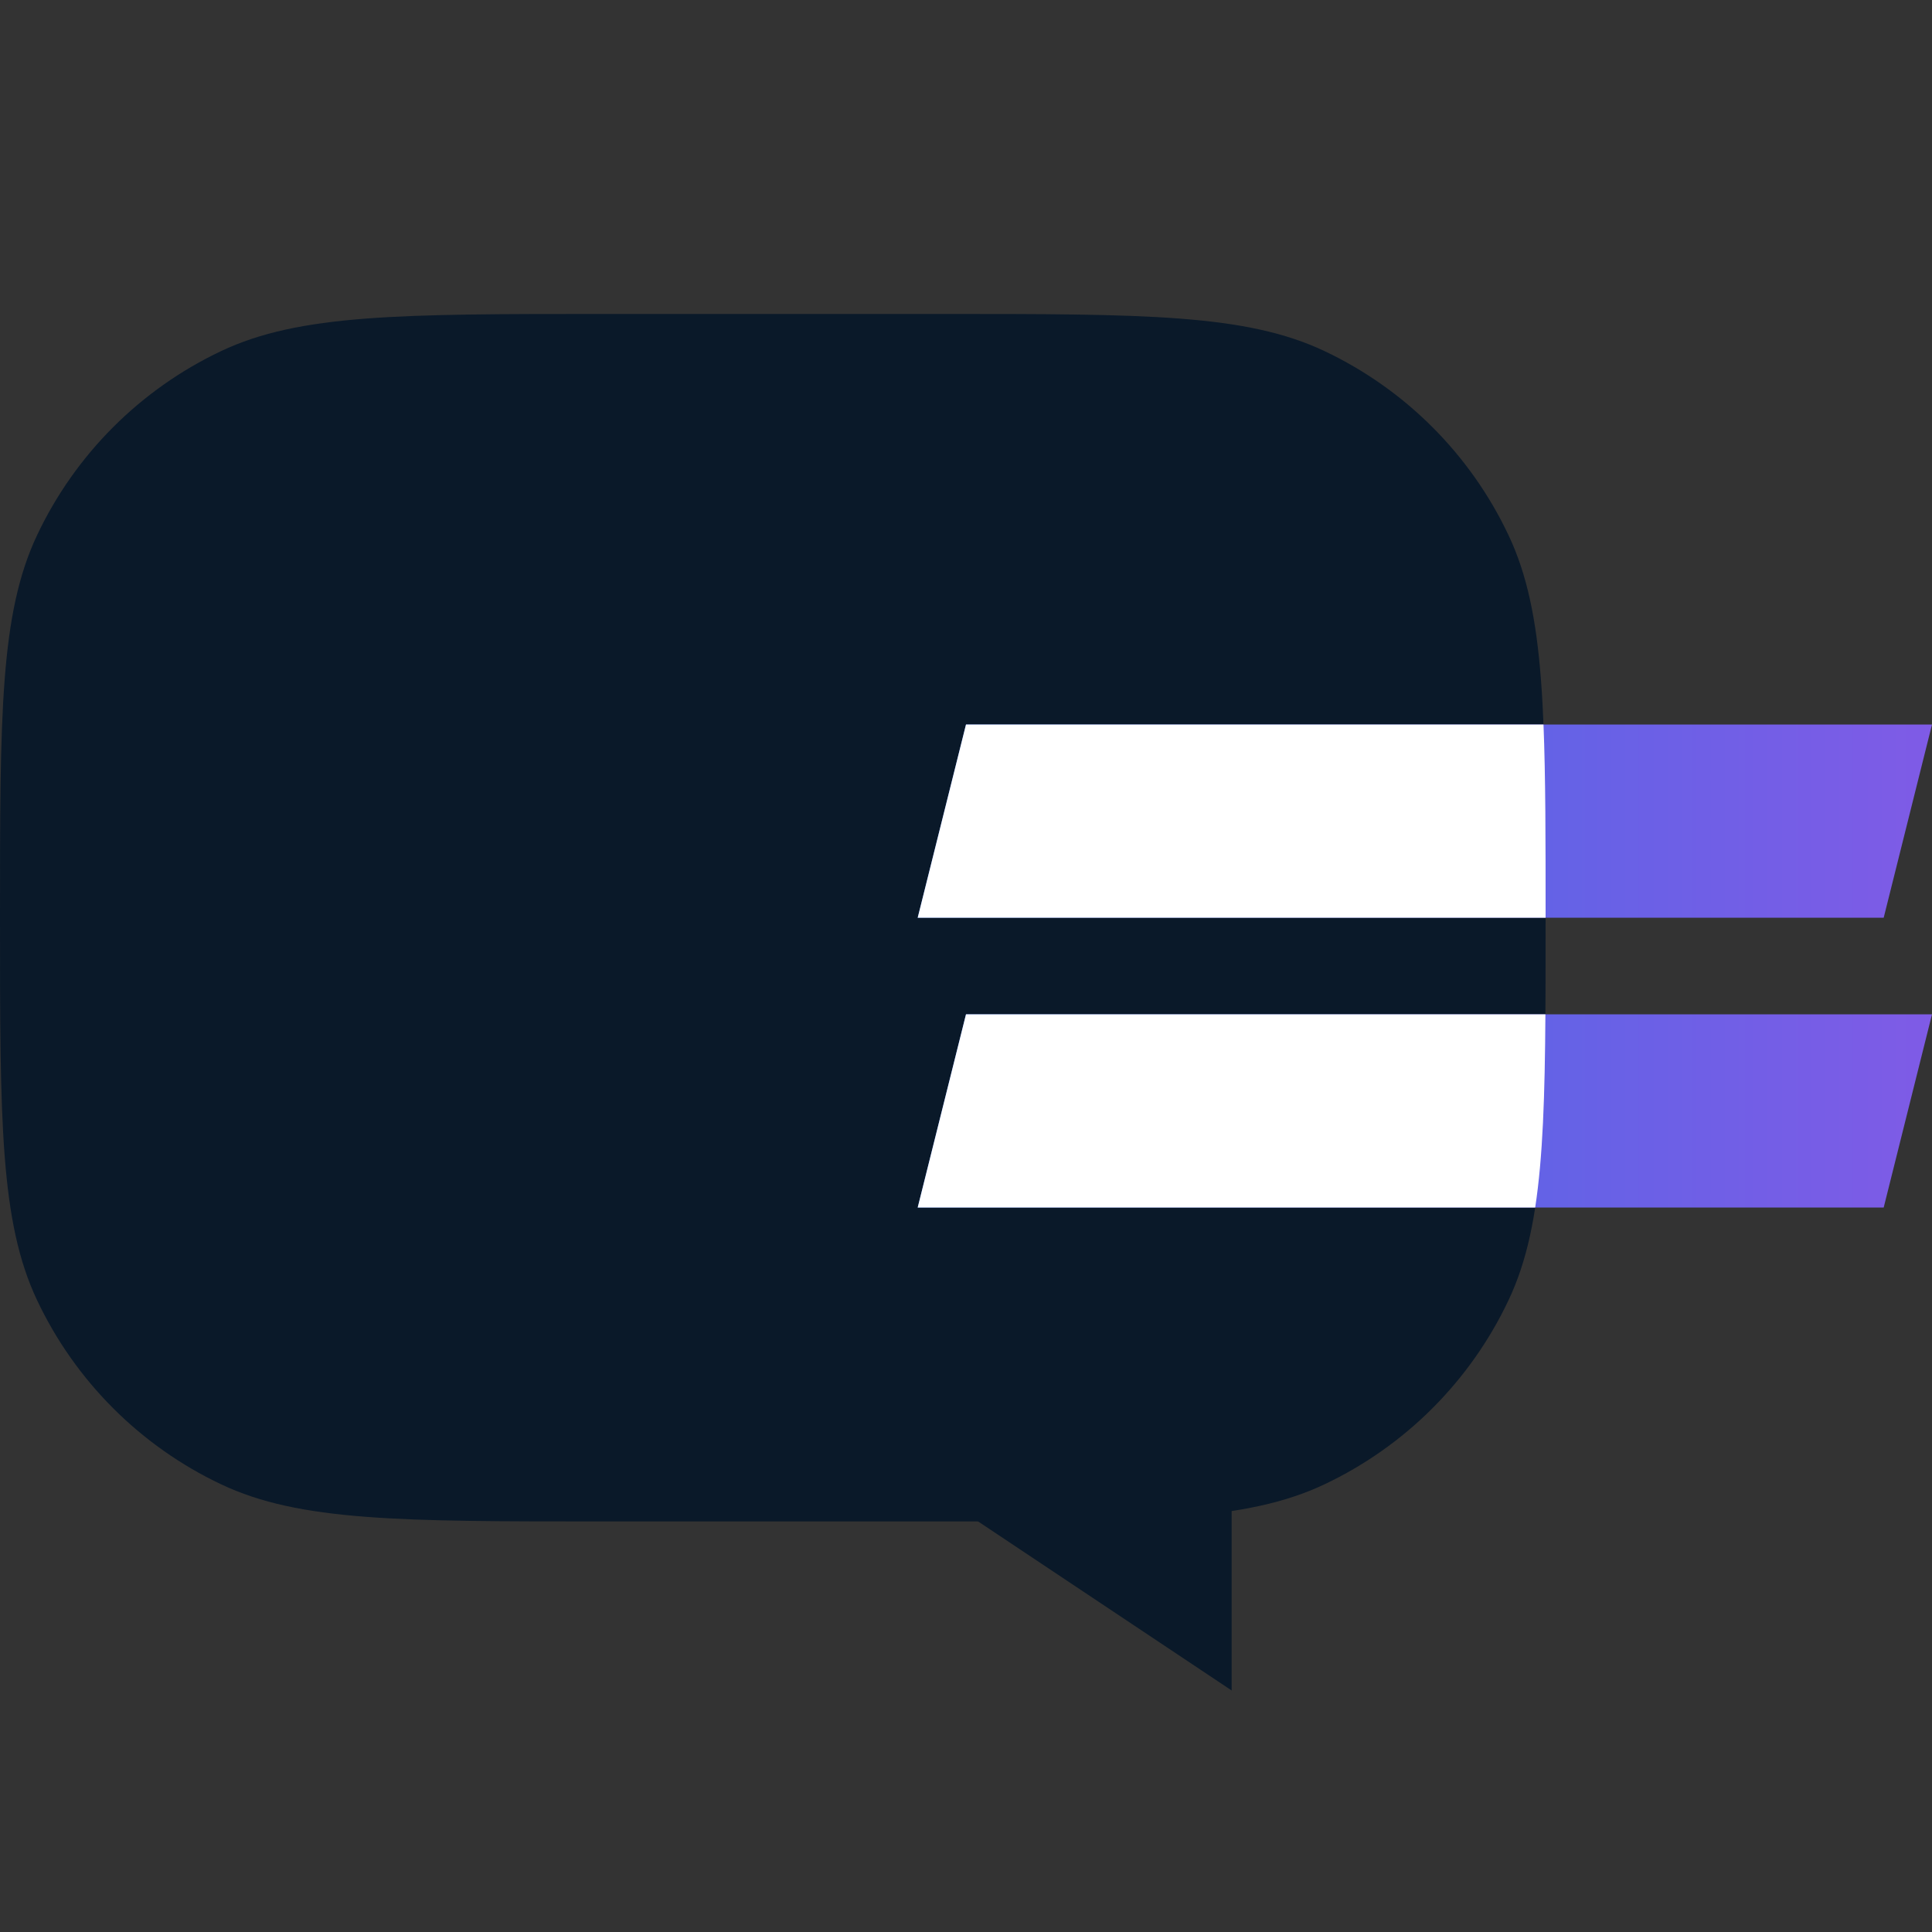 <svg width="80" height="80" viewBox="0 0 80 80" fill="none" xmlns="http://www.w3.org/2000/svg">
<rect x="0" y="0" width="80" height="80" fill="#333333" stroke="none"/>
<path d="M0 38C0 29.605 0 25.407 1.536 22.159C3.119 18.813 5.813 16.119 9.159 14.536C12.407 13 16.605 13 25 13H39C47.395 13 51.593 13 54.841 14.536C58.187 16.119 60.881 18.813 62.464 22.159C64 25.407 64 29.605 64 38C64 46.395 64 50.593 62.464 53.841C60.881 57.187 58.187 59.881 54.841 61.464C51.593 63 47.395 63 39 63H25C16.605 63 12.407 63 9.159 61.464C5.813 59.881 3.119 57.187 1.536 53.841C0 50.593 0 46.395 0 38Z" fill="#0A1929"/>
<path d="M51 70V62H39L51 70Z" fill="#0A1929"/>
<path d="M40 30H80L78 38H38L40 30Z" fill="url(#paint0_linear_6571_27838)"/>
<path d="M40 42H80L78 50H38L40 42Z" fill="url(#paint1_linear_6571_27838)"/>
<path fill-rule="evenodd" clip-rule="evenodd" d="M63.992 42C63.97 45.388 63.886 47.934 63.569 50H38L40 42H63.992ZM63.913 30C64 32.17 64 34.775 64 38H38L40 30H63.913Z" fill="white"/>
<defs>
<linearGradient id="paint0_linear_6571_27838" x1="38" y1="40" x2="80" y2="40" gradientUnits="userSpaceOnUse">
<stop stop-color="#386EE5"/>
<stop offset="1" stop-color="#7F5BE6"/>
</linearGradient>
<linearGradient id="paint1_linear_6571_27838" x1="38" y1="40" x2="80" y2="40" gradientUnits="userSpaceOnUse">
<stop stop-color="#386EE5"/>
<stop offset="1" stop-color="#7F5BE6"/>
</linearGradient>
</defs>
</svg>
